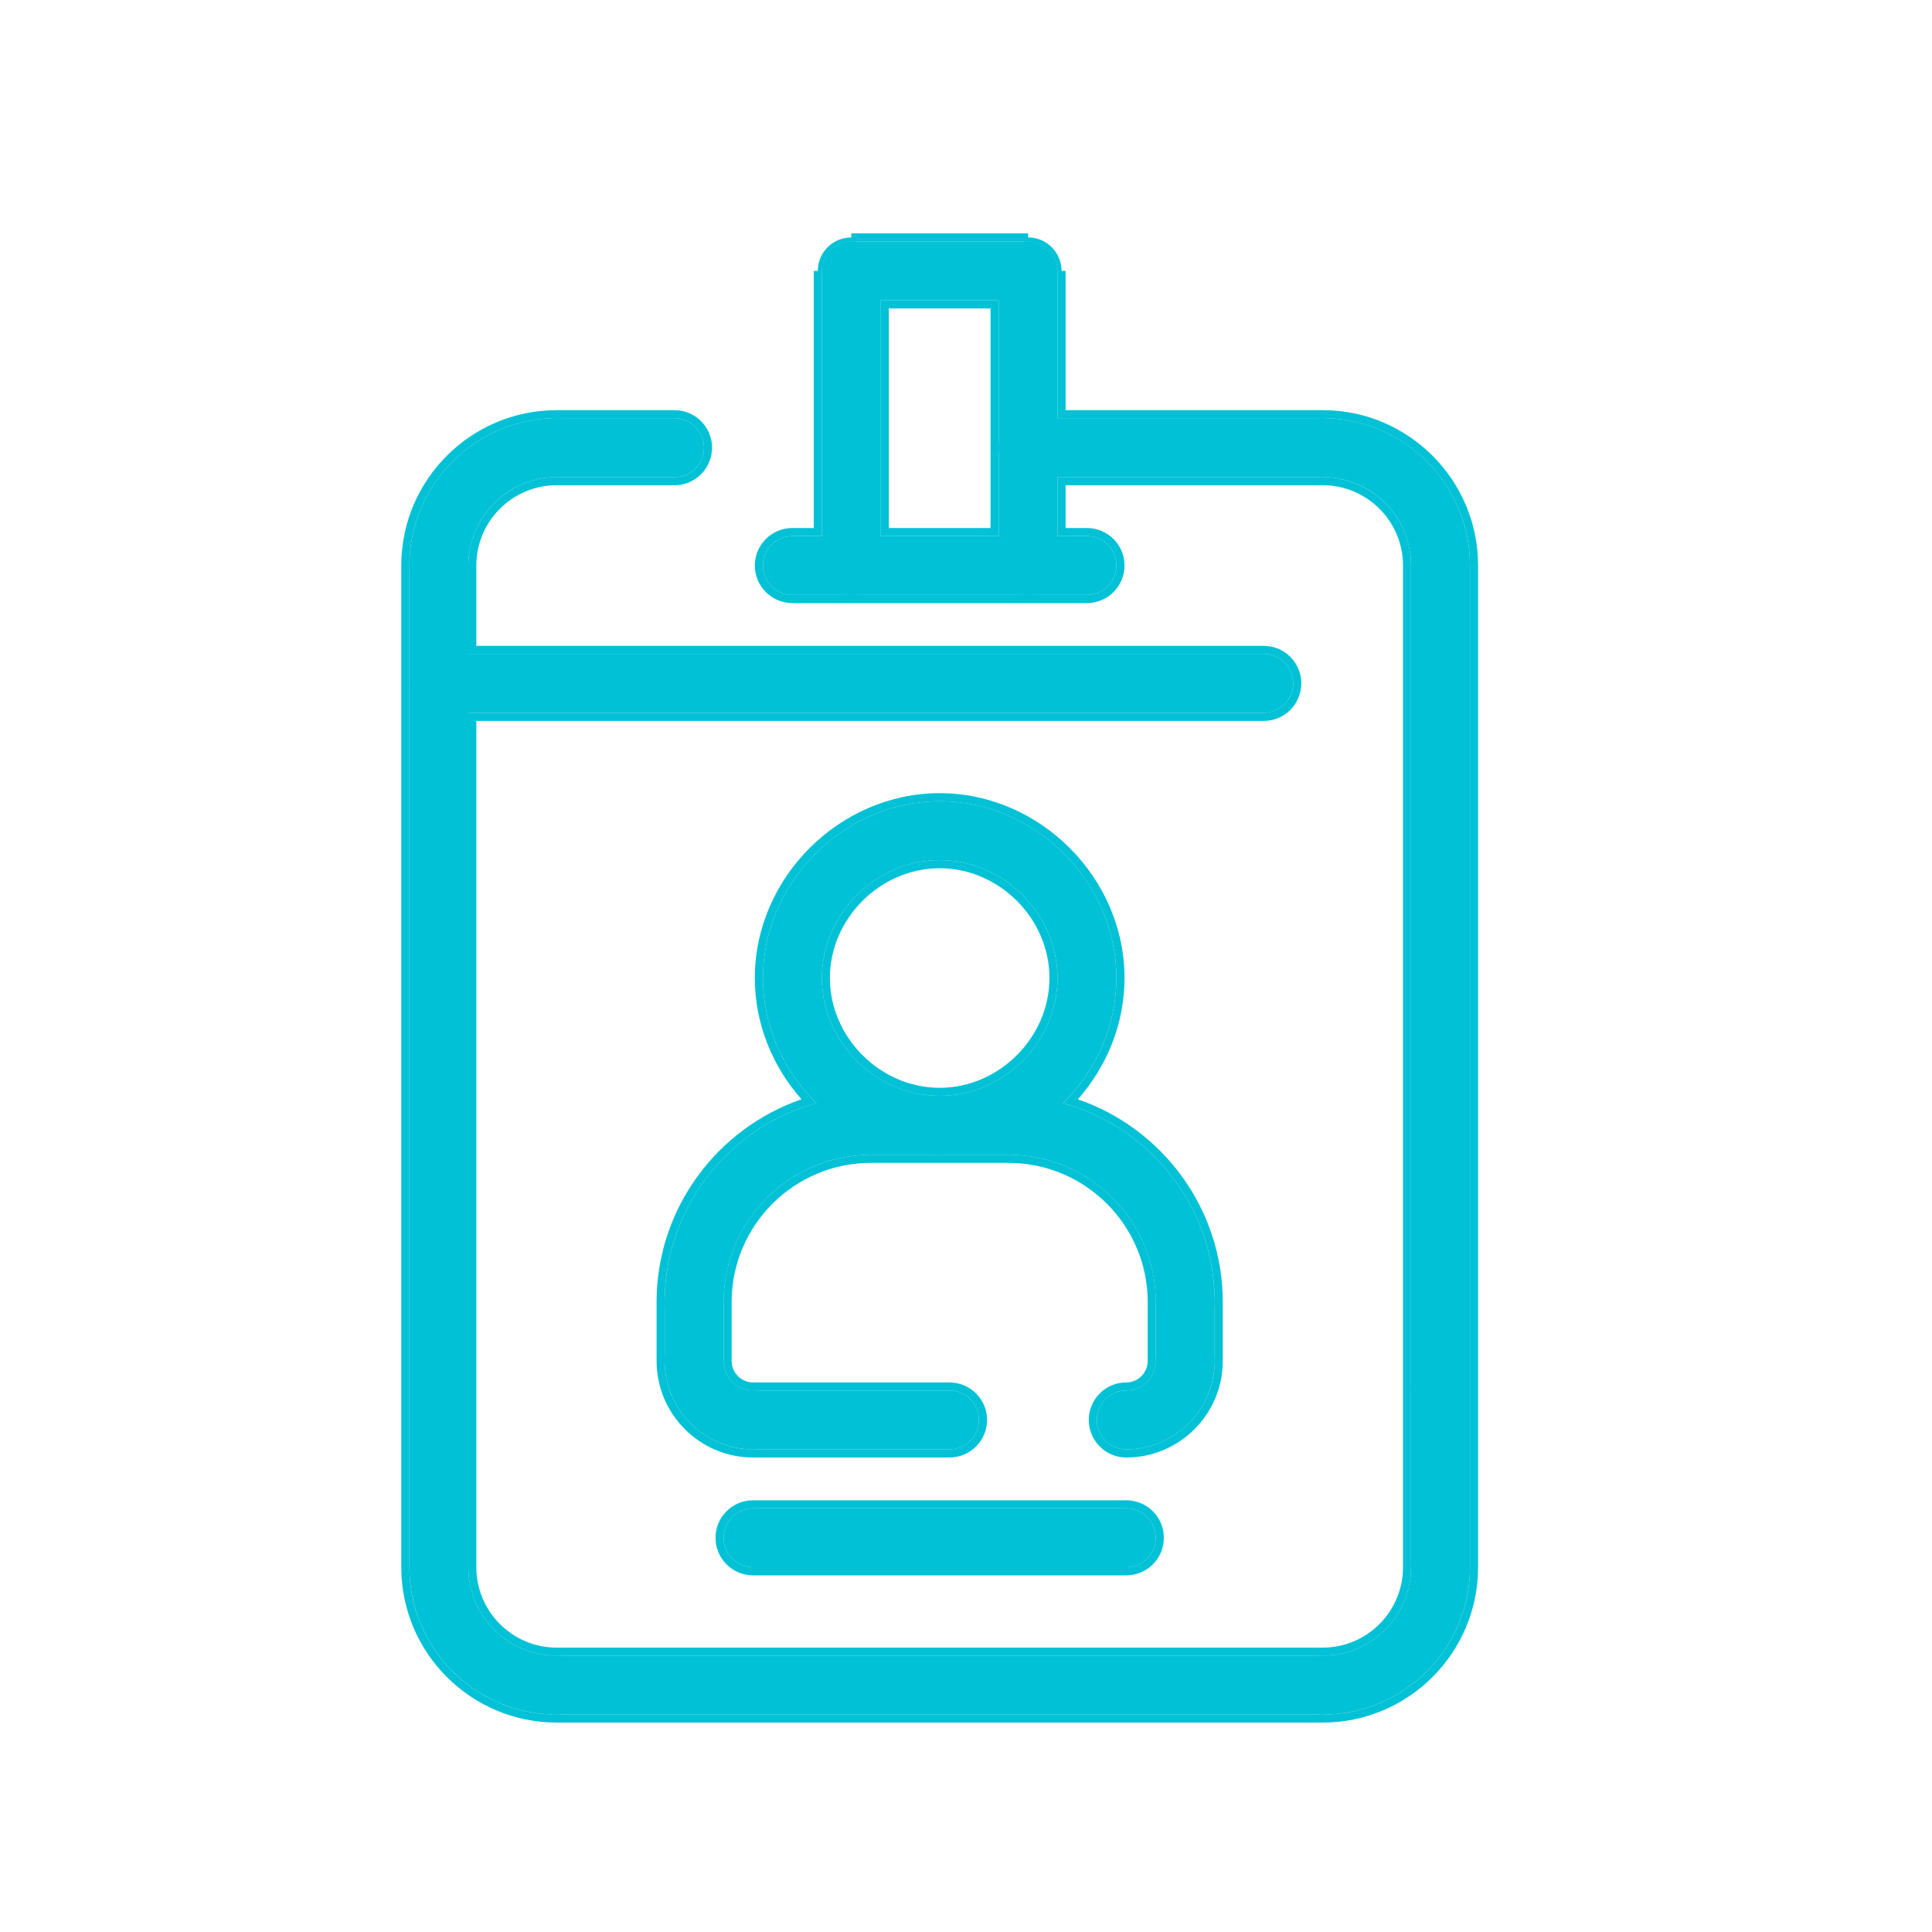 <svg width="20" height="20" viewBox="0 0 20 20" fill="none" xmlns="http://www.w3.org/2000/svg">
<path d="M6.983 4.939H5.763C5.594 4.939 5.458 4.803 5.458 4.634C5.458 4.466 5.594 4.329 5.763 4.329H6.983C7.151 4.329 7.288 4.466 7.288 4.634C7.288 4.803 7.151 4.939 6.983 4.939Z" fill="#01C1D6"/>
<path d="M13.082 7.379H4.543C4.374 7.379 4.238 7.243 4.238 7.074C4.238 6.906 4.374 6.769 4.543 6.769H13.082C13.251 6.769 13.387 6.906 13.387 7.074C13.387 7.243 13.251 7.379 13.082 7.379Z" fill="#01C1D6"/>
<path d="M9.829 15.004H7.796C7.627 15.004 7.491 14.868 7.491 14.699C7.491 14.531 7.627 14.394 7.796 14.394H9.829C9.998 14.394 10.134 14.531 10.134 14.699C10.134 14.868 9.998 15.004 9.829 15.004Z" fill="#01C1D6"/>
<path d="M11.659 16.224H7.796C7.627 16.224 7.491 16.088 7.491 15.919C7.491 15.751 7.627 15.614 7.796 15.614H11.659C11.828 15.614 11.964 15.751 11.964 15.919C11.964 16.088 11.828 16.224 11.659 16.224Z" fill="#01C1D6"/>
<path d="M9.728 11.954C8.736 11.954 7.898 11.116 7.898 10.124C7.898 9.132 8.736 8.294 9.728 8.294C10.719 8.294 11.557 9.132 11.557 10.124C11.557 11.116 10.719 11.954 9.728 11.954ZM9.728 8.904C9.066 8.904 8.508 9.463 8.508 10.124C8.508 10.786 9.066 11.344 9.728 11.344C10.389 11.344 10.947 10.786 10.947 10.124C10.947 9.463 10.389 8.904 9.728 8.904Z" fill="#01C1D6"/>
<path d="M12.269 13.784C12.101 13.784 11.964 13.648 11.964 13.479C11.964 12.638 11.28 11.954 10.439 11.954C10.271 11.954 10.134 11.818 10.134 11.649C10.134 11.481 10.271 11.344 10.439 11.344C11.617 11.344 12.574 12.302 12.574 13.479C12.574 13.648 12.438 13.784 12.269 13.784Z" fill="#01C1D6"/>
<path d="M10.439 11.954H9.016C8.847 11.954 8.711 11.818 8.711 11.649C8.711 11.481 8.847 11.344 9.016 11.344H10.439C10.608 11.344 10.744 11.481 10.744 11.649C10.744 11.818 10.608 11.954 10.439 11.954Z" fill="#01C1D6"/>
<path d="M7.186 13.784C7.017 13.784 6.881 13.648 6.881 13.479C6.881 12.302 7.838 11.344 9.016 11.344C9.184 11.344 9.321 11.481 9.321 11.649C9.321 11.818 9.184 11.954 9.016 11.954C8.175 11.954 7.491 12.638 7.491 13.479C7.491 13.648 7.354 13.784 7.186 13.784Z" fill="#01C1D6"/>
<path d="M12.269 14.394C12.101 14.394 11.964 14.258 11.964 14.089V13.479C11.964 13.311 12.101 13.174 12.269 13.174C12.438 13.174 12.574 13.311 12.574 13.479V14.089C12.574 14.258 12.438 14.394 12.269 14.394Z" fill="#01C1D6"/>
<path d="M11.659 15.004C11.491 15.004 11.354 14.868 11.354 14.699C11.354 14.531 11.491 14.394 11.659 14.394C11.827 14.394 11.964 14.258 11.964 14.089C11.964 13.921 12.101 13.784 12.269 13.784C12.438 13.784 12.574 13.921 12.574 14.089C12.574 14.594 12.164 15.004 11.659 15.004Z" fill="#01C1D6"/>
<path d="M7.796 15.004C7.291 15.004 6.881 14.594 6.881 14.089C6.881 13.921 7.017 13.784 7.186 13.784C7.354 13.784 7.491 13.921 7.491 14.089C7.491 14.258 7.628 14.394 7.796 14.394C7.964 14.394 8.101 14.531 8.101 14.699C8.101 14.868 7.964 15.004 7.796 15.004Z" fill="#01C1D6"/>
<path d="M7.186 14.394C7.017 14.394 6.881 14.258 6.881 14.089V13.479C6.881 13.311 7.017 13.174 7.186 13.174C7.354 13.174 7.491 13.311 7.491 13.479V14.089C7.491 14.258 7.354 14.394 7.186 14.394Z" fill="#01C1D6"/>
<path d="M13.693 4.939H10.643C10.474 4.939 10.338 4.803 10.338 4.634C10.338 4.466 10.474 4.329 10.643 4.329H13.693C13.861 4.329 13.998 4.466 13.998 4.634C13.998 4.803 13.861 4.939 13.693 4.939Z" fill="#01C1D6"/>
<path d="M8.813 6.159C8.644 6.159 8.508 6.023 8.508 5.854V2.804C8.508 2.636 8.644 2.499 8.813 2.499C8.981 2.499 9.118 2.636 9.118 2.804V5.854C9.118 6.023 8.981 6.159 8.813 6.159Z" fill="#01C1D6"/>
<path d="M10.643 6.159C10.474 6.159 10.338 6.023 10.338 5.854V2.804C10.338 2.636 10.474 2.499 10.643 2.499C10.811 2.499 10.947 2.636 10.947 2.804V5.854C10.947 6.023 10.811 6.159 10.643 6.159Z" fill="#01C1D6"/>
<path d="M11.252 6.159H8.203C8.034 6.159 7.898 6.023 7.898 5.854C7.898 5.686 8.034 5.549 8.203 5.549H11.252C11.421 5.549 11.557 5.686 11.557 5.854C11.557 6.023 11.421 6.159 11.252 6.159Z" fill="#01C1D6"/>
<path d="M5.763 17.749C4.922 17.749 4.238 17.065 4.238 16.224C4.238 16.055 4.374 15.919 4.543 15.919C4.711 15.919 4.848 16.055 4.848 16.224C4.848 16.729 5.258 17.139 5.763 17.139C5.931 17.139 6.068 17.276 6.068 17.444C6.068 17.613 5.931 17.749 5.763 17.749Z" fill="#01C1D6"/>
<path d="M4.543 6.159C4.374 6.159 4.238 6.023 4.238 5.854C4.238 5.013 4.922 4.329 5.763 4.329C5.931 4.329 6.068 4.466 6.068 4.634C6.068 4.803 5.931 4.939 5.763 4.939C5.258 4.939 4.848 5.35 4.848 5.854C4.848 6.023 4.711 6.159 4.543 6.159Z" fill="#01C1D6"/>
<path d="M4.543 16.529C4.374 16.529 4.238 16.393 4.238 16.224V5.854C4.238 5.686 4.374 5.549 4.543 5.549C4.711 5.549 4.848 5.686 4.848 5.854V16.224C4.848 16.393 4.711 16.529 4.543 16.529Z" fill="#01C1D6"/>
<path d="M14.912 14.699C14.744 14.699 14.607 14.563 14.607 14.394V5.854C14.607 5.686 14.744 5.549 14.912 5.549C15.081 5.549 15.217 5.686 15.217 5.854V14.394C15.217 14.563 15.081 14.699 14.912 14.699Z" fill="#01C1D6"/>
<path d="M14.912 6.159C14.744 6.159 14.607 6.023 14.607 5.854C14.607 5.35 14.197 4.939 13.693 4.939C13.524 4.939 13.387 4.803 13.387 4.634C13.387 4.466 13.524 4.329 13.693 4.329C14.533 4.329 15.217 5.013 15.217 5.854C15.217 6.023 15.081 6.159 14.912 6.159Z" fill="#01C1D6"/>
<path d="M13.693 17.749C13.524 17.749 13.387 17.613 13.387 17.444C13.387 17.276 13.524 17.139 13.693 17.139C14.197 17.139 14.607 16.729 14.607 16.224C14.607 16.055 14.744 15.919 14.912 15.919C15.081 15.919 15.217 16.055 15.217 16.224C15.217 17.065 14.533 17.749 13.693 17.749Z" fill="#01C1D6"/>
<path d="M14.912 16.529C14.744 16.529 14.607 16.393 14.607 16.224V14.394C14.607 14.226 14.744 14.089 14.912 14.089C15.081 14.089 15.217 14.226 15.217 14.394V16.224C15.217 16.393 15.081 16.529 14.912 16.529Z" fill="#01C1D6"/>
<path d="M13.693 17.749H5.763C5.594 17.749 5.458 17.613 5.458 17.444C5.458 17.276 5.594 17.139 5.763 17.139H13.693C13.861 17.139 13.998 17.276 13.998 17.444C13.998 17.613 13.861 17.749 13.693 17.749Z" fill="#01C1D6"/>
<path d="M10.643 3.109H8.813C8.644 3.109 8.508 2.973 8.508 2.804C8.508 2.636 8.644 2.499 8.813 2.499H10.643C10.811 2.499 10.947 2.636 10.947 2.804C10.947 2.973 10.811 3.109 10.643 3.109Z" fill="#01C1D6"/>
<path fill-rule="evenodd" clip-rule="evenodd" d="M8.466 2.804C8.466 2.613 8.621 2.458 8.813 2.458V2.416H10.643V2.458C10.834 2.458 10.989 2.613 10.989 2.804H11.031V4.246H13.693C14.579 4.246 15.301 4.967 15.301 5.854V16.224C15.301 17.111 14.579 17.832 13.693 17.832H5.763C4.876 17.832 4.154 17.111 4.154 16.224V5.854C4.154 4.967 4.876 4.246 5.763 4.246H6.983C7.197 4.246 7.371 4.42 7.371 4.634C7.371 4.849 7.197 5.023 6.983 5.023H5.763C5.304 5.023 4.931 5.396 4.931 5.854V6.686H13.082C13.297 6.686 13.471 6.86 13.471 7.074C13.471 7.289 13.297 7.463 13.082 7.463H4.931V16.224C4.931 16.683 5.304 17.056 5.763 17.056H13.693C14.151 17.056 14.524 16.683 14.524 16.224V5.854C14.524 5.396 14.151 5.023 13.693 5.023H11.031V5.466H11.252C11.467 5.466 11.641 5.64 11.641 5.854C11.641 6.069 11.467 6.243 11.252 6.243H8.203C7.988 6.243 7.814 6.069 7.814 5.854C7.814 5.64 7.988 5.466 8.203 5.466H8.424V2.804H8.466ZM8.508 2.804V5.549H8.203C8.034 5.549 7.898 5.686 7.898 5.854C7.898 6.023 8.034 6.159 8.203 6.159H11.252C11.421 6.159 11.557 6.023 11.557 5.854C11.557 5.686 11.421 5.549 11.252 5.549H10.947V4.939H13.693C13.764 4.939 13.833 4.947 13.899 4.963C14.238 5.042 14.505 5.309 14.584 5.647C14.599 5.714 14.607 5.783 14.607 5.854V16.224C14.607 16.295 14.599 16.365 14.584 16.431C14.505 16.77 14.238 17.037 13.899 17.116C13.833 17.131 13.764 17.139 13.693 17.139H5.763C5.691 17.139 5.622 17.131 5.556 17.116C5.217 17.037 4.95 16.77 4.871 16.431C4.856 16.365 4.848 16.295 4.848 16.224L4.848 7.379H13.082C13.251 7.379 13.387 7.243 13.387 7.074C13.387 6.906 13.251 6.769 13.082 6.769H4.848L4.848 5.854C4.848 5.783 4.856 5.714 4.871 5.647C4.95 5.309 5.217 5.042 5.556 4.963C5.622 4.947 5.691 4.939 5.763 4.939H6.983C7.151 4.939 7.288 4.803 7.288 4.634C7.288 4.466 7.151 4.329 6.983 4.329H5.763C5.671 4.329 5.582 4.337 5.495 4.353C4.868 4.464 4.373 4.96 4.261 5.587C4.246 5.674 4.238 5.763 4.238 5.854V16.224C4.238 16.316 4.246 16.405 4.261 16.492C4.373 17.119 4.868 17.614 5.495 17.726C5.582 17.741 5.671 17.749 5.763 17.749H13.693C13.784 17.749 13.873 17.741 13.96 17.726C14.587 17.614 15.082 17.119 15.194 16.492C15.209 16.405 15.217 16.316 15.217 16.224V5.854C15.217 5.763 15.209 5.674 15.194 5.587C15.082 4.96 14.587 4.464 13.96 4.353C13.873 4.337 13.784 4.329 13.693 4.329H10.947V2.804C10.947 2.636 10.811 2.499 10.643 2.499H8.813C8.644 2.499 8.508 2.636 8.508 2.804ZM9.118 3.109V5.549H10.338V3.109H9.118ZM10.254 3.193H9.201V5.466H10.254V3.193ZM9.829 14.394C9.998 14.394 10.134 14.531 10.134 14.699C10.134 14.868 9.998 15.004 9.829 15.004H7.796C7.694 15.004 7.596 14.988 7.505 14.957C7.234 14.866 7.019 14.651 6.928 14.38C6.897 14.288 6.881 14.191 6.881 14.089V13.479C6.881 13.392 6.886 13.305 6.896 13.22C6.998 12.386 7.581 11.699 8.359 11.447C8.389 11.438 8.419 11.429 8.45 11.42C8.427 11.398 8.406 11.376 8.384 11.352C8.084 11.025 7.898 10.592 7.898 10.124C7.898 9.132 8.736 8.294 9.728 8.294C10.719 8.294 11.557 9.132 11.557 10.124C11.557 10.592 11.371 11.025 11.071 11.352C11.05 11.376 11.028 11.398 11.005 11.42C11.036 11.429 11.066 11.438 11.096 11.447C11.874 11.699 12.457 12.386 12.559 13.22C12.569 13.305 12.574 13.392 12.574 13.479V14.089C12.574 14.191 12.558 14.288 12.527 14.38C12.405 14.742 12.062 15.004 11.659 15.004C11.491 15.004 11.354 14.868 11.354 14.699C11.354 14.531 11.491 14.394 11.659 14.394C11.768 14.394 11.863 14.338 11.917 14.252C11.947 14.205 11.964 14.149 11.964 14.089V13.479C11.964 13.405 11.959 13.332 11.949 13.26C11.852 12.594 11.324 12.066 10.659 11.97C10.587 11.96 10.514 11.954 10.439 11.954H9.016C8.941 11.954 8.868 11.96 8.797 11.97C8.131 12.066 7.603 12.594 7.506 13.26C7.496 13.332 7.491 13.405 7.491 13.479V14.089C7.491 14.149 7.508 14.205 7.538 14.252C7.562 14.29 7.595 14.323 7.632 14.347C7.68 14.377 7.736 14.394 7.796 14.394H9.829ZM7.796 14.311H9.829C10.044 14.311 10.218 14.485 10.218 14.699C10.218 14.914 10.044 15.088 9.829 15.088H7.796C7.245 15.088 6.797 14.64 6.797 14.089V13.479C6.797 12.508 7.426 11.68 8.297 11.38C7.998 11.041 7.814 10.6 7.814 10.124C7.814 9.086 8.69 8.211 9.728 8.211C10.765 8.211 11.641 9.086 11.641 10.124C11.641 10.6 11.457 11.041 11.158 11.38C12.03 11.68 12.658 12.508 12.658 13.479V14.089C12.658 14.64 12.21 15.088 11.659 15.088C11.445 15.088 11.271 14.914 11.271 14.699C11.271 14.485 11.445 14.311 11.659 14.311C11.781 14.311 11.881 14.211 11.881 14.089V13.479C11.881 12.684 11.234 12.038 10.439 12.038H9.016C8.221 12.038 7.574 12.684 7.574 13.479V14.089C7.574 14.211 7.674 14.311 7.796 14.311ZM10.162 11.261C10.617 11.082 10.947 10.633 10.947 10.124C10.947 9.463 10.389 8.904 9.728 8.904C9.066 8.904 8.508 9.463 8.508 10.124C8.508 10.633 8.839 11.082 9.293 11.261C9.428 11.315 9.575 11.344 9.728 11.344C9.88 11.344 10.027 11.315 10.162 11.261ZM11.659 16.308H7.796C7.581 16.308 7.407 16.134 7.407 15.919C7.407 15.704 7.581 15.531 7.796 15.531H11.659C11.874 15.531 12.048 15.704 12.048 15.919C12.048 16.134 11.874 16.308 11.659 16.308ZM9.728 8.988C9.112 8.988 8.591 9.509 8.591 10.124C8.591 10.739 9.112 11.261 9.728 11.261C10.343 11.261 10.864 10.739 10.864 10.124C10.864 9.509 10.343 8.988 9.728 8.988ZM11.964 15.919C11.964 16.088 11.828 16.224 11.659 16.224H7.796C7.627 16.224 7.491 16.088 7.491 15.919C7.491 15.751 7.627 15.614 7.796 15.614H11.659C11.828 15.614 11.964 15.751 11.964 15.919Z" fill="#01C1D6"/>
</svg>
